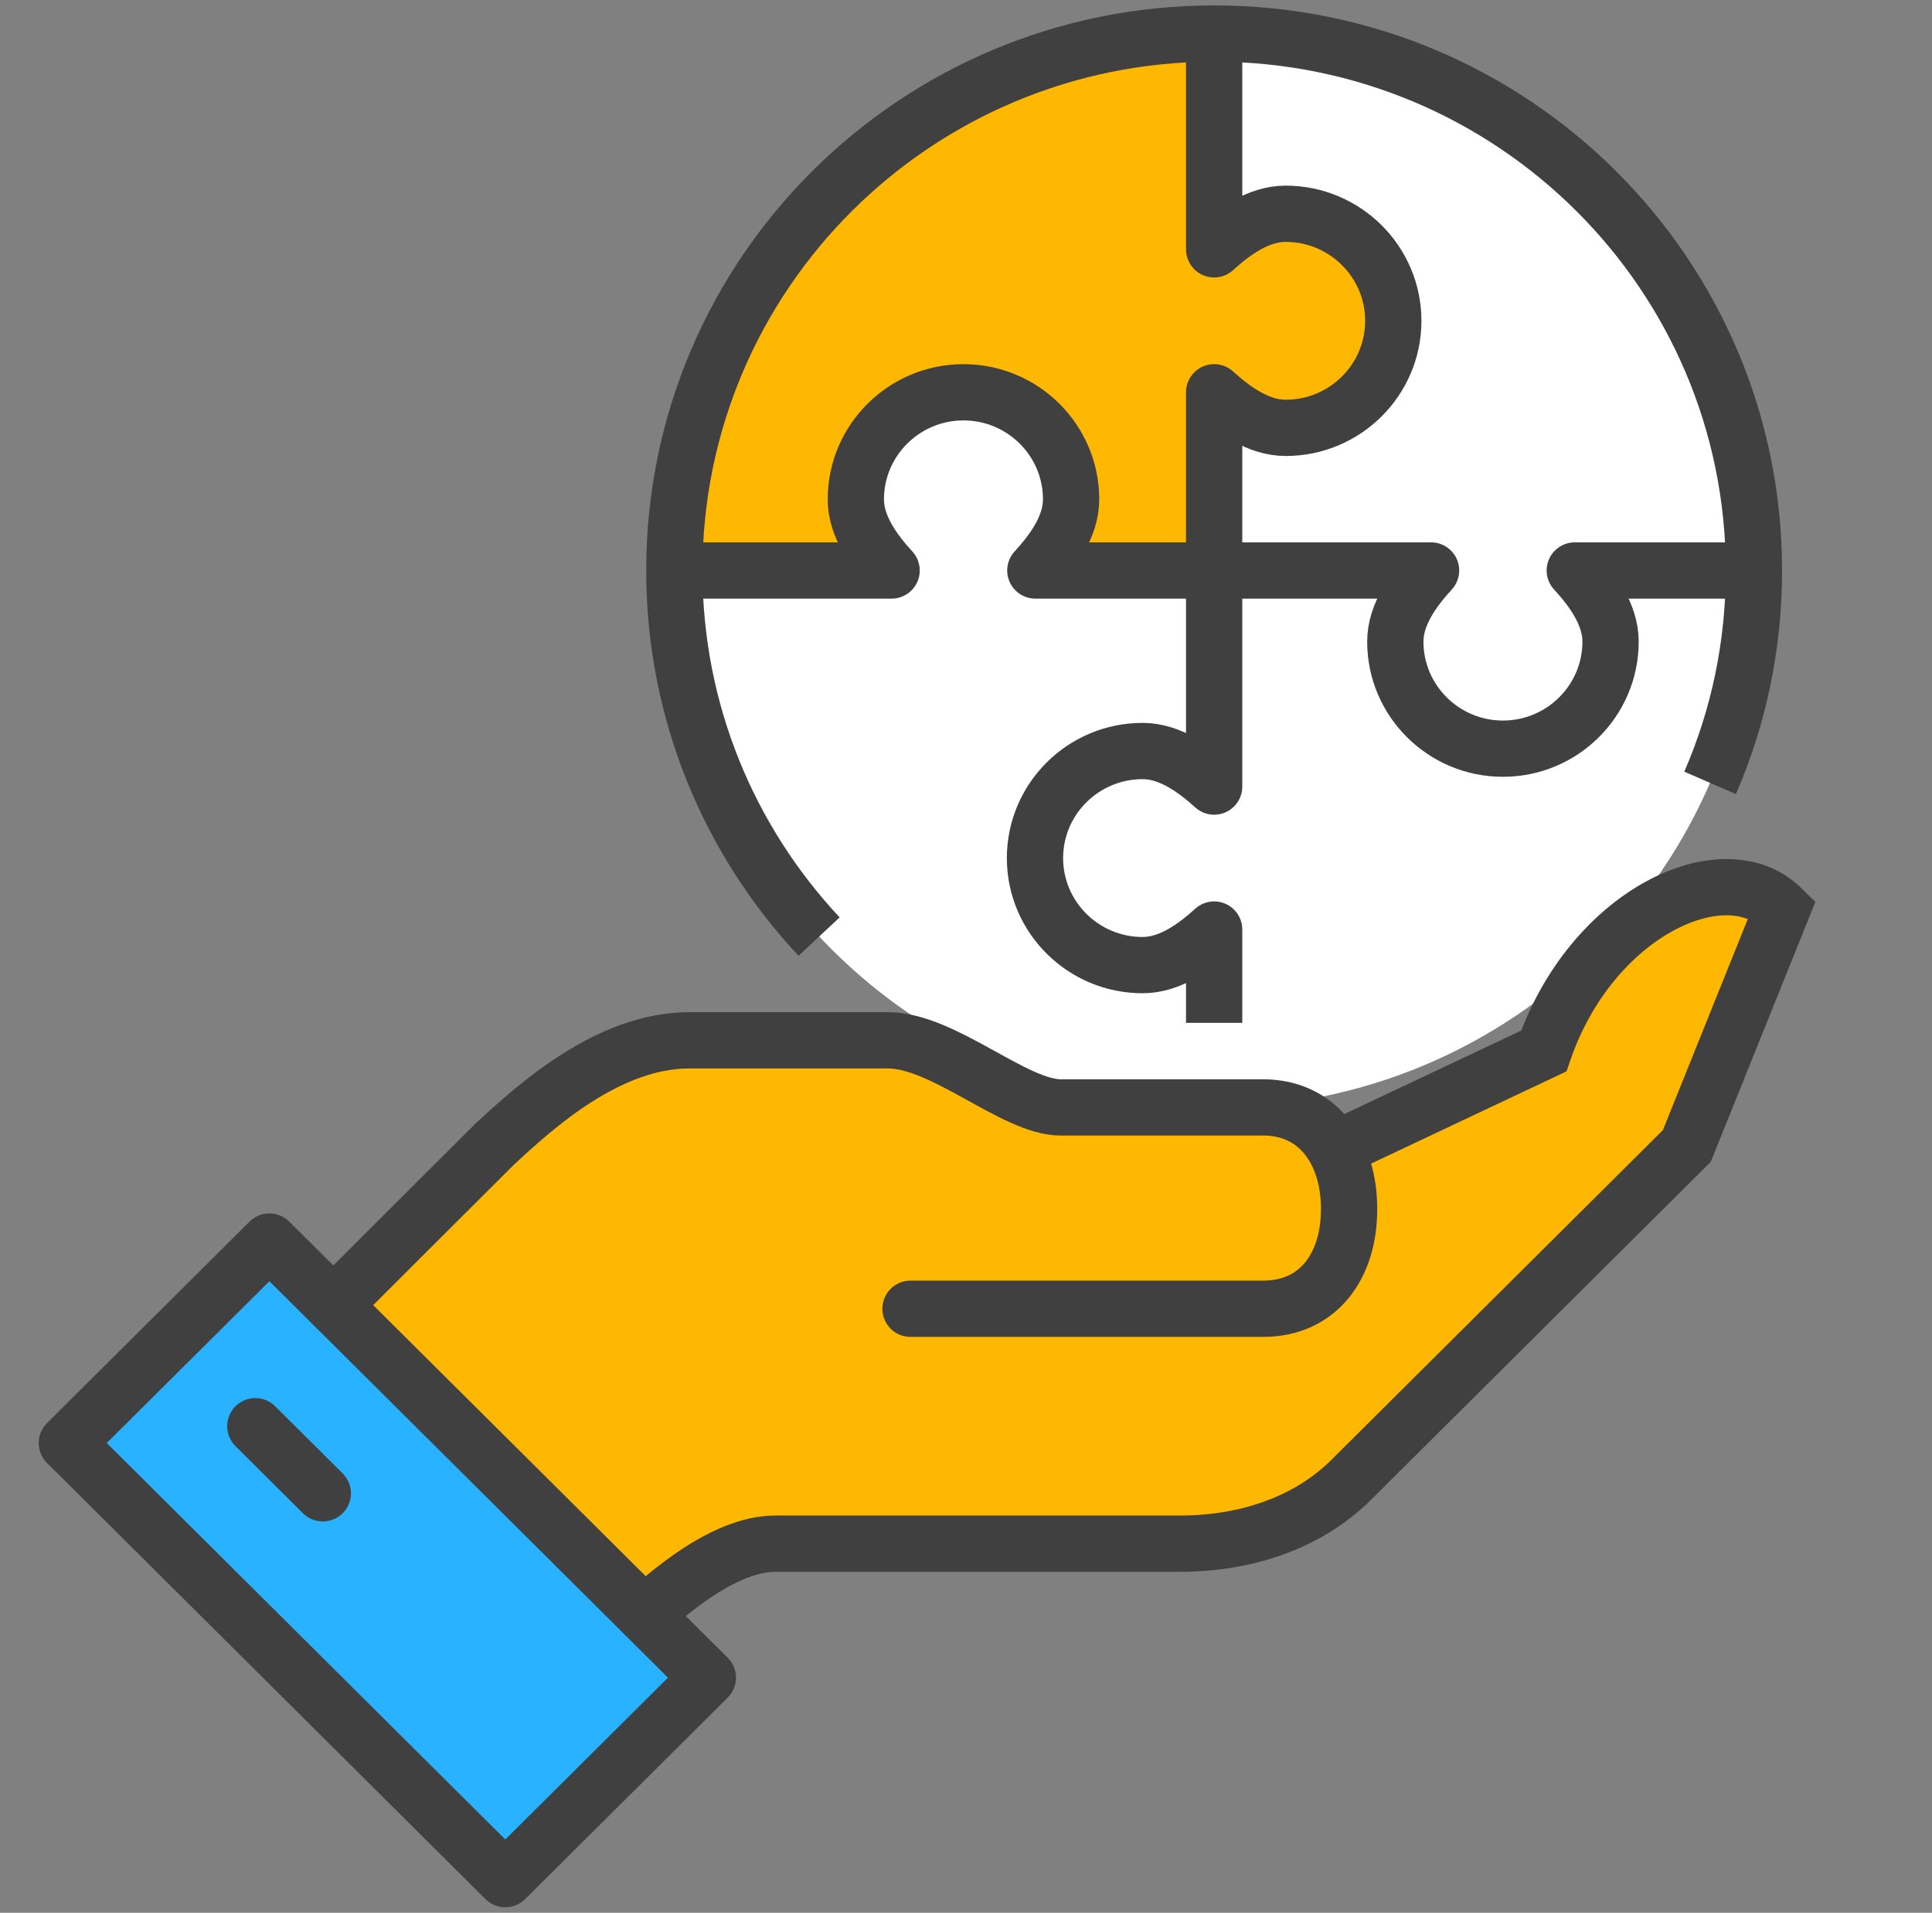 <svg width="103" height="102" viewBox="0 0 103 102" fill="none" xmlns="http://www.w3.org/2000/svg">
<rect x="0" y="0" width="103" height="102" fill="#808080" stroke="none"/>
<path d="M64.729 59.053C80.623 59.053 93.507 46.234 93.507 30.421C93.507 14.608 80.623 1.789 64.729 1.789C48.835 1.789 35.951 14.608 35.951 30.421C35.951 46.234 48.835 59.053 64.729 59.053Z" fill="white"/>
<path d="M64.729 30.421V41.945C63.722 41.033 62.391 40.048 60.916 40.048C57.75 40.048 55.178 42.607 55.178 45.757C55.178 48.906 57.75 51.465 60.916 51.465C62.391 51.465 63.722 50.481 64.729 49.568V54.543" stroke="#404040" stroke-width="3" stroke-linejoin="round"/>
<path d="M93.507 30.421H83.956C84.874 31.423 85.863 32.747 85.863 34.215C85.863 37.364 83.291 39.923 80.125 39.923C76.96 39.923 74.388 37.364 74.388 34.215C74.388 32.747 75.377 31.423 76.294 30.421H64.711" stroke="#404040" stroke-width="3" stroke-linejoin="round"/>
<path d="M35.951 30.421H47.534C46.617 29.419 45.627 28.095 45.627 26.627C45.627 23.478 48.2 20.919 51.365 20.919C54.531 20.919 57.103 23.478 57.103 26.627C57.103 28.095 56.114 29.419 55.196 30.421H64.747V20.919C65.754 21.831 67.085 22.816 68.56 22.816C71.726 22.816 74.298 20.257 74.298 17.107C74.298 13.958 71.726 11.399 68.56 11.399C67.085 11.399 65.754 12.383 64.747 13.296V1.789C48.847 1.789 35.969 14.602 35.969 30.421H35.951Z" fill="#FFB801"/>
<path d="M64.729 30.421V20.919C65.736 21.831 67.067 22.816 68.542 22.816C71.708 22.816 74.28 20.257 74.28 17.107C74.28 13.958 71.708 11.399 68.542 11.399C67.067 11.399 65.736 12.383 64.729 13.296V1.789" stroke="#404040" stroke-width="3" stroke-linejoin="round"/>
<path d="M35.951 30.421H47.534C46.617 29.419 45.627 28.095 45.627 26.627C45.627 23.478 48.2 20.919 51.365 20.919C54.531 20.919 57.103 23.478 57.103 26.627C57.103 28.095 56.114 29.419 55.196 30.421H64.747" stroke="#404040" stroke-width="3" stroke-linejoin="round"/>
<path d="M43.667 49.944C38.883 44.826 35.951 37.973 35.951 30.421C35.951 14.602 48.829 1.789 64.729 1.789C80.629 1.789 93.507 14.602 93.507 30.421C93.507 34.447 92.68 38.277 91.169 41.748" stroke="#404040" stroke-width="3" stroke-linejoin="round"/>
<path d="M82.301 56.046L71.725 61.039L71.15 61.254C70.395 59.929 69.118 59.053 67.337 59.053H56.545C54.081 59.053 50.304 55.474 47.336 55.474H36.76C32.408 55.474 28.523 59.017 26.346 61.039C22.965 64.403 16.166 71.203 16.166 71.203L32.695 87.666C35.393 84.982 38.577 82.316 41.347 82.316H62.93C66.294 82.316 69.657 81.278 72.031 78.916L89.928 61.111L95.018 48.459C91.924 45.381 84.838 48.674 82.301 56.046Z" fill="#FFB801"/>
<path d="M48.541 69.79H67.337C70.323 69.79 71.923 67.463 71.923 64.493V64.457C71.923 61.486 70.323 59.053 67.337 59.053H56.545C54.081 59.053 50.304 55.474 47.336 55.474H36.76C32.408 55.474 28.523 59.017 26.346 61.039C22.965 64.403 16.166 71.203 16.166 71.203L32.695 87.666C35.393 84.982 38.577 82.316 41.347 82.316H62.93C66.294 82.316 69.657 81.278 72.031 78.916L89.928 61.111L95.018 48.459C91.924 45.381 84.838 48.674 82.301 56.046L71.725 61.039" stroke="#404040" stroke-width="3" stroke-miterlimit="10" stroke-linecap="round"/>
<path d="M14.362 66.206L3.564 76.949L26.94 100.206L37.738 89.463L14.362 66.206Z" fill="#29B2FF" stroke="#404040" stroke-width="3" stroke-linejoin="round"/>
<path d="M17.209 79.632L13.612 76.053" stroke="#404040" stroke-width="3" stroke-miterlimit="10" stroke-linecap="round"/>
</svg>
